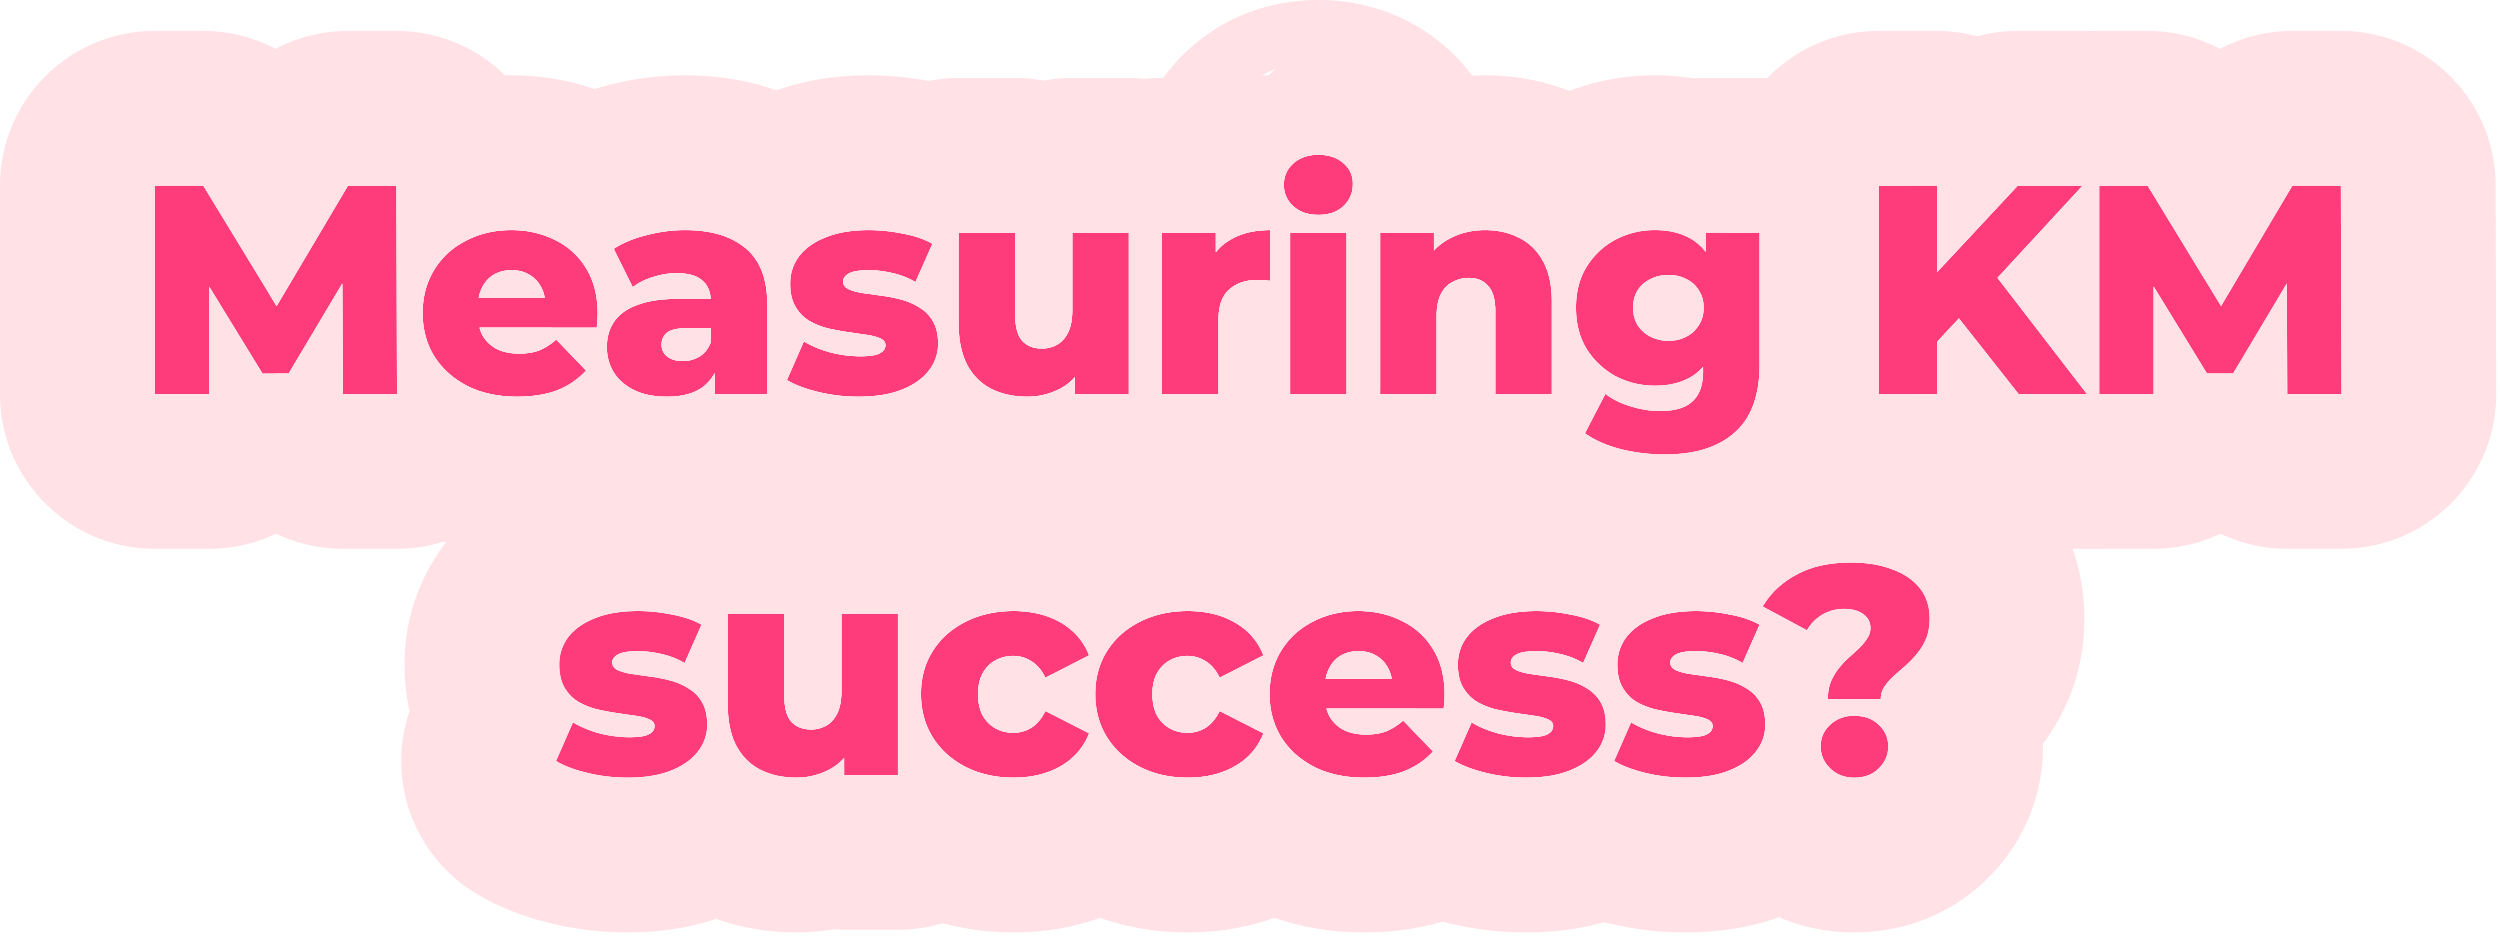 <svg xmlns="http://www.w3.org/2000/svg" width="210" height="79" fill="none"><path fill="#FFE1E6" d="M118.705 11.1a7 7 0 1 1-14 0 7 7 0 0 1 14 0ZM165.705 70.1a7 7 0 1 1-14 0 7 7 0 0 1 14 0Z"/><path fill="#FF3C7B" d="M153.538 58.725c0-.55.083-1.033.25-1.45.183-.433.408-.817.675-1.15.266-.333.549-.633.849-.9.317-.283.609-.55.876-.8.266-.267.483-.533.65-.8.183-.267.275-.558.275-.875 0-.5-.209-.892-.625-1.175-.4-.283-.925-.425-1.575-.425a3.59 3.59 0 0 0-1.825.475 3.664 3.664 0 0 0-1.3 1.325l-3.726-2c.651-1.117 1.592-2.008 2.825-2.675 1.234-.683 2.767-1.025 4.601-1.025 1.283 0 2.416.183 3.399.55 1 .35 1.784.875 2.351 1.575.566.7.85 1.558.85 2.575 0 .65-.1 1.217-.3 1.7-.2.483-.459.908-.776 1.275-.3.367-.624.708-.974 1.025-.35.3-.684.592-1 .875-.3.283-.55.575-.75.875-.2.3-.3.642-.3 1.025h-4.45Zm2.224 6.6c-.816 0-1.491-.258-2.024-.775-.534-.517-.8-1.133-.8-1.85 0-.733.266-1.342.8-1.825.533-.5 1.208-.75 2.024-.75.85 0 1.534.25 2.05.75.534.483.801 1.092.801 1.825 0 .717-.267 1.333-.801 1.85-.516.517-1.2.775-2.05.775ZM141.583 65.324c-1.15 0-2.275-.133-3.375-.4-1.083-.266-1.958-.6-2.625-1l1.425-3.25c.633.384 1.375.692 2.225.925.85.217 1.683.325 2.5.325.8 0 1.35-.083 1.65-.25.317-.166.475-.391.475-.675 0-.266-.15-.458-.45-.575-.283-.133-.667-.233-1.15-.3-.467-.066-.983-.141-1.55-.225a22.203 22.203 0 0 1-1.725-.325 6.257 6.257 0 0 1-1.575-.65c-.467-.3-.842-.7-1.125-1.2-.283-.5-.425-1.133-.425-1.9 0-.866.25-1.633.75-2.3.517-.683 1.267-1.216 2.25-1.6.983-.4 2.183-.6 3.6-.6.95 0 1.908.1 2.875.3.983.184 1.808.467 2.475.85l-1.425 3.225a6.618 6.618 0 0 0-2-.775 8.666 8.666 0 0 0-1.9-.225c-.8 0-1.367.092-1.7.275-.317.184-.475.409-.475.675 0 .267.142.475.425.625.283.134.658.242 1.125.325.483.067 1.008.142 1.575.225a12.22 12.22 0 0 1 1.7.325c.583.15 1.108.375 1.575.675.483.284.867.675 1.15 1.175.283.484.425 1.109.425 1.875 0 .834-.258 1.584-.775 2.25-.5.667-1.25 1.2-2.25 1.6-.983.4-2.208.6-3.675.6ZM128.187 65.324c-1.15 0-2.275-.133-3.375-.4-1.084-.266-1.959-.6-2.625-1l1.425-3.25c.633.384 1.375.692 2.225.925.85.217 1.683.325 2.5.325.8 0 1.35-.083 1.65-.25.316-.166.475-.391.475-.675 0-.266-.15-.458-.45-.575-.284-.133-.667-.233-1.15-.3-.467-.066-.984-.141-1.55-.225a22.203 22.203 0 0 1-1.725-.325 6.257 6.257 0 0 1-1.575-.65c-.467-.3-.842-.7-1.125-1.2-.284-.5-.425-1.133-.425-1.9 0-.866.25-1.633.75-2.3.516-.683 1.266-1.216 2.25-1.6.983-.4 2.183-.6 3.6-.6.95 0 1.908.1 2.875.3.983.184 1.808.467 2.475.85l-1.425 3.225a6.628 6.628 0 0 0-2-.775 8.666 8.666 0 0 0-1.9-.225c-.8 0-1.367.092-1.7.275-.317.184-.475.409-.475.675 0 .267.141.475.425.625.283.134.658.242 1.125.325.483.067 1.008.142 1.575.225.566.067 1.133.175 1.7.325.583.15 1.108.375 1.575.675.483.284.866.675 1.15 1.175.283.484.425 1.109.425 1.875 0 .834-.259 1.584-.775 2.25-.5.667-1.25 1.2-2.25 1.6-.984.4-2.209.6-3.675.6ZM114.596 65.324c-1.6 0-3-.3-4.2-.9-1.183-.616-2.108-1.45-2.775-2.5-.65-1.066-.975-2.275-.975-3.625s.317-2.55.95-3.6a6.613 6.613 0 0 1 2.675-2.475c1.134-.6 2.409-.9 3.825-.9 1.334 0 2.55.275 3.65.825a6.226 6.226 0 0 1 2.625 2.375c.65 1.05.975 2.325.975 3.825 0 .167-.008.359-.025.575-.016.217-.033.417-.05.6h-10.725v-2.5h8.2l-1.8.7c.017-.616-.1-1.15-.35-1.6-.233-.45-.566-.8-1-1.05-.416-.25-.908-.375-1.475-.375-.566 0-1.066.125-1.5.375-.416.25-.741.609-.975 1.075-.233.45-.35.984-.35 1.6v.725c0 .667.134 1.242.4 1.725.284.484.684.859 1.2 1.125.517.25 1.134.375 1.85.375.667 0 1.234-.091 1.7-.275.484-.2.959-.5 1.425-.9l2.5 2.6a6.44 6.44 0 0 1-2.4 1.65c-.95.367-2.075.55-3.375.55ZM99.779 65.324c-1.5 0-2.842-.3-4.025-.9-1.167-.6-2.083-1.425-2.75-2.475-.667-1.066-1-2.283-1-3.65 0-1.366.333-2.575 1-3.625.667-1.05 1.583-1.866 2.75-2.45 1.183-.6 2.525-.9 4.025-.9 1.533 0 2.858.325 3.975.975 1.117.65 1.908 1.567 2.375 2.75l-3.675 1.875c-.317-.633-.708-1.091-1.175-1.375-.467-.3-.975-.45-1.525-.45-.55 0-1.05.125-1.5.375-.45.25-.808.617-1.075 1.1-.25.467-.375 1.042-.375 1.725 0 .7.125 1.292.375 1.775.267.484.625.85 1.075 1.1.45.25.95.375 1.5.375s1.058-.141 1.525-.425c.467-.3.858-.766 1.175-1.4l3.675 1.875c-.467 1.184-1.258 2.1-2.375 2.75-1.117.65-2.442.975-3.975.975ZM85.137 65.324c-1.5 0-2.841-.3-4.025-.9-1.166-.6-2.083-1.425-2.75-2.475-.666-1.066-1-2.283-1-3.65 0-1.366.334-2.575 1-3.625.667-1.05 1.584-1.866 2.75-2.45 1.184-.6 2.525-.9 4.025-.9 1.534 0 2.859.325 3.975.975 1.117.65 1.909 1.567 2.375 2.75l-3.675 1.875c-.316-.633-.708-1.091-1.175-1.375-.466-.3-.975-.45-1.525-.45-.55 0-1.05.125-1.5.375-.45.25-.808.617-1.075 1.1-.25.467-.375 1.042-.375 1.725 0 .7.125 1.292.375 1.775.267.484.625.85 1.075 1.1.45.25.95.375 1.5.375s1.059-.141 1.525-.425c.467-.3.859-.766 1.175-1.4l3.675 1.875c-.466 1.184-1.258 2.1-2.375 2.75-1.116.65-2.441.975-3.975.975ZM66.878 65.324c-1.1 0-2.092-.217-2.975-.65-.867-.434-1.55-1.109-2.05-2.025-.483-.934-.725-2.108-.725-3.525v-7.575h4.75v6.8c0 1.05.192 1.8.575 2.25.4.45.958.675 1.675.675.467 0 .892-.108 1.275-.325.383-.217.692-.558.925-1.025.233-.483.35-1.1.35-1.85v-6.525h4.75v13.55h-4.525v-3.825l.875 1.075c-.467 1-1.142 1.75-2.025 2.25a5.892 5.892 0 0 1-2.875.725ZM52.706 65.324c-1.15 0-2.275-.133-3.375-.4-1.083-.266-1.958-.6-2.625-1l1.425-3.25c.633.384 1.375.692 2.225.925.85.217 1.683.325 2.5.325.8 0 1.35-.083 1.65-.25.317-.166.475-.391.475-.675 0-.266-.15-.458-.45-.575-.283-.133-.667-.233-1.15-.3-.467-.066-.983-.141-1.55-.225a22.256 22.256 0 0 1-1.725-.325 6.266 6.266 0 0 1-1.575-.65c-.467-.3-.842-.7-1.125-1.2-.283-.5-.425-1.133-.425-1.9 0-.866.25-1.633.75-2.3.517-.683 1.267-1.216 2.25-1.6.983-.4 2.183-.6 3.6-.6.95 0 1.908.1 2.875.3.983.184 1.808.467 2.475.85L57.506 55.7a6.62 6.62 0 0 0-2-.775 8.664 8.664 0 0 0-1.9-.225c-.8 0-1.367.092-1.7.275-.317.184-.475.409-.475.675 0 .267.142.475.425.625.283.134.658.242 1.125.325.483.067 1.008.142 1.575.225.567.067 1.133.175 1.7.325.583.15 1.108.375 1.575.675.483.284.867.675 1.15 1.175.283.484.425 1.109.425 1.875a3.58 3.58 0 0 1-.775 2.25c-.5.667-1.25 1.2-2.25 1.6-.983.4-2.208.6-3.675.6ZM176.332 33.1V15.6h4.075l7.25 11.9h-2.15l7.05-11.9h4.075l.05 17.5h-4.55l-.05-10.575h.775l-5.275 8.85h-2.2l-5.425-8.85h.95V33.1h-4.575ZM162.234 29.225l-.275-5.55 7.525-8.075h5.45l-7.5 8.125-2.75 2.875-2.45 2.625Zm-4.425 3.875V15.6h4.9v17.5h-4.9Zm11.75 0-5.7-7.225 3.225-3.45 8.225 10.675h-5.75ZM139.857 38.174c-1.3 0-2.542-.15-3.725-.45-1.167-.3-2.167-.741-3-1.325l1.725-3.325c.566.45 1.266.8 2.1 1.05.85.267 1.675.4 2.475.4 1.283 0 2.208-.283 2.775-.85.566-.55.85-1.358.85-2.425v-1.6l.25-3.8-.025-3.825V19.55h4.525v11.075c0 2.567-.692 4.467-2.075 5.7-1.384 1.234-3.342 1.85-5.875 1.85Zm-.825-5.775c-1.2 0-2.309-.266-3.325-.8a6.61 6.61 0 0 1-2.425-2.275c-.6-.983-.9-2.141-.9-3.475 0-1.333.3-2.483.9-3.45a6.347 6.347 0 0 1 2.425-2.275 7.047 7.047 0 0 1 3.325-.8c1.15 0 2.133.234 2.95.7.816.45 1.433 1.159 1.85 2.125.433.967.65 2.2.65 3.7s-.217 2.734-.65 3.7c-.417.967-1.034 1.684-1.85 2.15-.817.467-1.8.7-2.95.7Zm1.125-3.775c.566 0 1.066-.116 1.5-.35.45-.233.8-.558 1.05-.975.266-.416.4-.9.4-1.45 0-.55-.134-1.033-.4-1.45a2.42 2.42 0 0 0-1.05-.95c-.434-.233-.934-.35-1.5-.35-.567 0-1.075.117-1.525.35-.45.217-.808.534-1.075.95-.25.417-.375.9-.375 1.45 0 .55.125 1.034.375 1.45.267.417.625.742 1.075.975.45.234.958.35 1.525.35ZM124.753 19.324c1.05 0 2 .217 2.85.65.85.417 1.516 1.067 2 1.95.5.884.75 2.025.75 3.425v7.75h-4.75v-6.975c0-.966-.2-1.666-.6-2.1-.384-.45-.925-.675-1.625-.675-.5 0-.959.117-1.375.35-.417.217-.742.559-.975 1.025-.234.467-.35 1.075-.35 1.825v6.55h-4.75V19.55h4.525v3.85l-.875-1.125c.516-.983 1.225-1.716 2.125-2.2.9-.5 1.916-.75 3.05-.75ZM108.367 33.1V19.55h4.75V33.1h-4.75Zm2.375-15.05c-.867 0-1.567-.242-2.1-.725a2.329 2.329 0 0 1-.8-1.8c0-.717.266-1.317.8-1.8.533-.483 1.233-.725 2.1-.725.866 0 1.566.233 2.1.7.533.45.8 1.033.8 1.75 0 .75-.267 1.375-.8 1.875-.517.483-1.217.725-2.1.725ZM97.606 33.1V19.55h4.525v3.95l-.675-1.126c.4-1.016 1.05-1.775 1.95-2.275.9-.516 1.992-.775 3.275-.775V23.6a3.826 3.826 0 0 0-.575-.05 4.563 4.563 0 0 0-.5-.025c-.966 0-1.75.267-2.35.8-.6.517-.9 1.367-.9 2.55V33.1h-4.75ZM86.272 33.324c-1.1 0-2.092-.217-2.976-.65-.866-.434-1.55-1.108-2.05-2.025-.483-.934-.724-2.108-.724-3.525v-7.575h4.75v6.8c0 1.05.191 1.8.575 2.25.4.45.958.675 1.675.675.466 0 .891-.108 1.274-.325.384-.217.692-.559.925-1.025.234-.483.35-1.1.35-1.85v-6.525h4.75v13.55h-4.525v-3.825l.875 1.075c-.466 1-1.141 1.75-2.025 2.25a5.893 5.893 0 0 1-2.874.725ZM72.1 33.324c-1.15 0-2.275-.133-3.375-.4-1.084-.266-1.959-.6-2.625-1l1.425-3.25c.633.384 1.375.692 2.225.925.85.217 1.683.325 2.5.325.8 0 1.35-.083 1.65-.25.316-.166.475-.391.475-.675 0-.266-.15-.458-.45-.575-.284-.133-.667-.233-1.15-.3-.467-.066-.984-.141-1.55-.225a22.256 22.256 0 0 1-1.725-.325 6.266 6.266 0 0 1-1.575-.65c-.467-.3-.842-.7-1.125-1.2-.284-.5-.425-1.133-.425-1.9 0-.866.25-1.633.75-2.3.516-.683 1.266-1.216 2.25-1.6.983-.4 2.183-.6 3.6-.6.95 0 1.908.1 2.875.3.983.184 1.808.467 2.475.85L76.9 23.7a6.618 6.618 0 0 0-2-.775A8.664 8.664 0 0 0 73 22.7c-.8 0-1.367.092-1.7.275-.317.184-.475.409-.475.675 0 .267.141.475.425.625.283.134.658.242 1.125.325.483.067 1.008.142 1.575.225a12.22 12.22 0 0 1 1.7.325c.583.15 1.108.375 1.575.675.483.284.866.675 1.15 1.175.283.484.425 1.109.425 1.875a3.58 3.58 0 0 1-.775 2.25c-.5.667-1.25 1.2-2.25 1.6-.984.4-2.209.6-3.675.6ZM60.027 33.1v-2.526l-.325-.625V25.3c0-.75-.234-1.325-.7-1.725-.45-.416-1.175-.625-2.175-.625-.65 0-1.309.109-1.975.325-.667.2-1.234.483-1.7.85l-1.6-3.225c.766-.5 1.683-.883 2.75-1.15a12.706 12.706 0 0 1 3.225-.425c2.2 0 3.9.509 5.1 1.525 1.216 1 1.825 2.575 1.825 4.725V33.1h-4.425Zm-4 .224c-1.084 0-2-.183-2.75-.55-.75-.366-1.325-.866-1.725-1.5a4.023 4.023 0 0 1-.575-2.125c0-.833.208-1.55.625-2.15.433-.616 1.091-1.083 1.975-1.4.883-.333 2.025-.5 3.425-.5h3.2v2.475h-2.55c-.767 0-1.309.125-1.625.375-.3.25-.45.584-.45 1 0 .417.158.75.475 1 .316.25.75.375 1.3.375.516 0 .983-.125 1.4-.375.433-.266.75-.666.95-1.2l.65 1.75c-.25.934-.742 1.642-1.475 2.125-.717.467-1.667.7-2.85.7ZM43.453 33.324c-1.6 0-3-.3-4.2-.9-1.183-.616-2.108-1.45-2.775-2.5-.65-1.066-.975-2.275-.975-3.625s.317-2.55.95-3.6a6.61 6.61 0 0 1 2.675-2.475c1.133-.6 2.408-.9 3.825-.9 1.333 0 2.55.275 3.65.825a6.226 6.226 0 0 1 2.625 2.375c.65 1.05.975 2.325.975 3.825 0 .167-.008.359-.025.575-.017.217-.033.417-.05.6H39.403v-2.5h8.2l-1.8.7c.017-.616-.1-1.15-.35-1.6a2.53 2.53 0 0 0-1-1.05c-.417-.25-.908-.375-1.475-.375-.567 0-1.067.125-1.5.375-.417.25-.742.609-.975 1.075-.233.45-.35.984-.35 1.6v.725c0 .667.133 1.242.4 1.725.283.484.683.859 1.2 1.125.517.25 1.133.375 1.85.375.667 0 1.233-.091 1.7-.275.483-.2.958-.5 1.425-.9l2.5 2.6a6.44 6.44 0 0 1-2.4 1.65c-.95.367-2.075.55-3.375.55ZM13 33.1V15.6h4.075l7.25 11.9h-2.15l7.05-11.9H33.3l.05 17.5H28.8l-.05-10.575h.775l-5.275 8.85h-2.2l-5.425-8.85h.95V33.1H13Z"/><path fill="#FFE1E6" d="M155.958 34.254c2.292.041 4.755.392 7.223 1.276h.001l.172.062.075.027h-.001c2.613.954 5.278 2.55 7.468 5.048l.446.528.246.312c2.499 3.24 3.499 6.966 3.499 10.442 0 1.955-.298 4.28-1.287 6.671a17.756 17.756 0 0 1-2.191 3.857l.003.222c0 4.303-1.737 8.189-4.608 11.042l-.068.066-.079.08-.001-.001c-3.328 3.244-7.458 4.438-11.093 4.438-3.825 0-7.861-1.327-11.072-4.437-2.37-2.297-3.994-5.286-4.546-8.635.475.047.954.072 1.438.072 1.467 0 2.692-.2 3.676-.6.999-.4 1.75-.932 2.25-1.599a3.583 3.583 0 0 0 .774-2.25c0-.767-.141-1.392-.425-1.875a3.117 3.117 0 0 0-1.15-1.176 5.363 5.363 0 0 0-1.574-.675 12.248 12.248 0 0 0-1.7-.325c-.567-.083-1.092-.158-1.576-.224-.466-.084-.841-.192-1.125-.326-.283-.15-.424-.358-.424-.625 0-.266.158-.491.474-.674.333-.184.9-.276 1.7-.276.6 0 1.234.076 1.901.226a6.63 6.63 0 0 1 2 .774l1.425-3.224c-.667-.384-1.493-.667-2.476-.85-.967-.2-1.925-.3-2.875-.3-1.417 0-2.616.2-3.6.6-.983.383-1.733.916-2.25 1.6a3.692 3.692 0 0 0-.735 1.945 13 13 0 0 1 .954-11.06c1.647-2.83 3.878-5.057 6.425-6.708.967-.308 1.794-.767 2.479-1.378l.007-.008c3.304-1.56 6.709-2.066 9.749-2.066l.471.004Zm-2.421 37.47a13.01 13.01 0 0 1-3.529-.485c.759.537 1.581.968 2.437 1.281a9.702 9.702 0 0 0 3.318.605c.927 0 2.107-.145 3.395-.622a10.348 10.348 0 0 0 2.406-1.277 13.002 13.002 0 0 1-3.577.499h-4.45ZM138.06 59.254c.295.128.602.236.923.321.584.134 1.158.242 1.725.325.567.084 1.084.16 1.551.226.483.067.866.166 1.149.3.3.117.45.308.45.575 0 .283-.158.508-.474.675-.3.167-.851.25-1.651.25-.58 0-1.17-.057-1.767-.166.012-.201.027-.402.047-.602a13.025 13.025 0 0 1-1.953-1.904Zm19.601.075a5.81 5.81 0 0 0 .337-.272l-.666-.283.329.555Zm.326-.603c0-.384.1-.726.3-1.026.2-.3.45-.591.75-.875.317-.283.65-.575 1-.875.35-.316.676-.658.976-1.024.316-.367.574-.792.774-1.276.2-.483.3-1.05.3-1.7 0-1.016-.283-1.874-.85-2.574-.566-.7-1.35-1.225-2.349-1.575-.984-.367-2.117-.55-3.401-.55-1.833 0-3.366.341-4.599 1.024-1.234.667-2.176 1.559-2.826 2.675l3.725 2a3.671 3.671 0 0 1 1.3-1.324 3.591 3.591 0 0 1 1.825-.476c.65 0 1.175.142 1.575.425.417.284.625.676.625 1.176 0 .316-.092.608-.275.875a4.567 4.567 0 0 1-.65.8c-.266.25-.558.516-.875.8-.3.266-.583.567-.85.9a4.834 4.834 0 0 0-.675 1.15c-.146.364-.228.78-.246 1.247l-.004.203h-1.256a7.61 7.61 0 0 0 2.214 1.306c.23.078.426.13.583.161-.517.104-.965.33-1.341.683l-.187.187c-.409.45-.612.996-.613 1.637l.013.265c.058.605.321 1.134.787 1.586.534.516 1.209.774 2.026.774.849 0 1.533-.258 2.049-.774.467-.452.729-.981.788-1.586l.012-.265c0-.648-.208-1.197-.625-1.65l-.175-.174c-.463-.448-1.06-.694-1.791-.74.288-.082.667-.22 1.103-.456.132-.074.281-.166.439-.279l-.388-.675h.237l.661.263c.039-.035.082-.068.121-.105.055-.052.109-.105.161-.158h-.368Z"/><path fill="#FFE1E6" d="M142.458 38.324c1.782 0 3.538.181 5.257.52h.001l.107.022.144.029h-.001c1.954.386 4.16 1.067 6.322 2.31a12.967 12.967 0 0 1 5.869 7.21 5.912 5.912 0 0 0-1.269-.615c-.984-.367-2.117-.55-3.401-.55-1.833 0-3.366.341-4.599 1.024-1.233.667-2.176 1.559-2.826 2.675l3.725 2a3.671 3.671 0 0 1 1.3-1.324 3.591 3.591 0 0 1 1.825-.476c.65 0 1.175.142 1.575.425.417.284.625.676.625 1.176 0 .316-.092.608-.275.875a4.605 4.605 0 0 1-.649.8c-.267.25-.559.516-.876.8-.3.266-.583.567-.85.9a4.834 4.834 0 0 0-.675 1.15c-.167.416-.25.9-.25 1.45h4.45c0-.384.1-.726.3-1.026.2-.3.45-.591.75-.875.317-.283.65-.575 1-.875.147-.133.288-.271.426-.413.641 1.981.82 3.845.82 5.339a16.57 16.57 0 0 1-3.377 10.048l.002.002-.052.066c-.024.032-.047.065-.072.097l-.003-.002c-2.253 2.93-5.111 4.663-7.626 5.68h.001c-.01.005-.021.008-.031.012l-.039.017-.001-.001c-2.987 1.2-5.974 1.53-8.502 1.53-2.165 0-4.319-.252-6.437-.765l-.045-.011c-1.846-.454-4.058-1.187-6.206-2.476a12.996 12.996 0 0 1-6.309-10.93c.605.304 1.346.566 2.226.783 1.099.266 2.225.4 3.375.4 1.466 0 2.691-.2 3.674-.6 1-.4 1.75-.933 2.25-1.6a3.579 3.579 0 0 0 .776-2.25c0-.767-.143-1.392-.426-1.875a3.115 3.115 0 0 0-1.149-1.176 5.36 5.36 0 0 0-1.576-.675 12.192 12.192 0 0 0-1.7-.325c-.566-.083-1.092-.158-1.575-.224-.467-.084-.842-.192-1.125-.326-.283-.15-.425-.358-.425-.625 0-.266.159-.491.476-.674.333-.184.899-.276 1.699-.276.6 0 1.234.076 1.9.226a6.607 6.607 0 0 1 2 .774l1.425-3.224c-.666-.384-1.491-.667-2.474-.85-.967-.2-1.926-.3-2.875-.3-1.417 0-2.618.2-3.601.6-.983.383-1.733.916-2.25 1.6-.09.12-.17.245-.244.372a16.67 16.67 0 0 1 3.241-8.172l.03-.04c2.221-2.938 5.066-4.737 7.722-5.801v-.001l.083-.033.094-.038v.002c2.905-1.15 5.806-1.49 8.321-1.49Zm13.305 21.801c-.817 0-1.492.25-2.026.75-.533.483-.799 1.091-.799 1.824 0 .717.266 1.334.799 1.85.534.517 1.209.775 2.026.775.849 0 1.533-.258 2.049-.774.534-.517.8-1.134.8-1.85 0-.734-.266-1.342-.8-1.825-.516-.5-1.2-.75-2.049-.75Zm-32.791-2.26c.272.435.618.789 1.04 1.06.483.283 1.008.5 1.574.65.583.133 1.159.241 1.726.324.566.084 1.083.16 1.549.226.484.067.867.166 1.151.3.3.117.449.308.449.575 0 .283-.158.508-.475.675-.3.166-.85.25-1.65.25a10.1 10.1 0 0 1-2.5-.325c-.85-.234-1.591-.542-2.225-.925l-.989 2.256c.082-1.075.299-2.151.659-3.205a17.29 17.29 0 0 1-.309-1.86Zm20.715 3.58a.998.998 0 0 1-.219.18l.011-.059.208-.122Zm-.184-.978c.237.118.355.296.355.533l-.007.103a.655.655 0 0 1-.164.341l-.208.122-.011.059c-.027.017-.055.034-.084.05l-.125.058c-.317.128-.826.192-1.526.192a10.1 10.1 0 0 1-2.5-.325c-.849-.234-1.591-.542-2.224-.925l-1.426 3.25c.667.4 1.542.733 2.625 1 1.1.266 2.225.4 3.375.4 1.467 0 2.692-.2 3.676-.6 1-.4 1.75-.933 2.25-1.6a3.583 3.583 0 0 0 .774-2.25c0-.67-.108-1.234-.325-1.688l-.1-.187a3.117 3.117 0 0 0-1.15-1.176 5.272 5.272 0 0 0-1.358-.615l-.216-.06.012-.044h-.001l-.011.044a12.248 12.248 0 0 0-1.7-.325c-.567-.083-1.092-.158-1.576-.224-.466-.084-.841-.192-1.125-.326-.283-.15-.424-.358-.424-.625 0-.266.158-.491.474-.674.334-.184.9-.276 1.7-.276.6 0 1.234.076 1.901.226a6.63 6.63 0 0 1 2 .774l1.425-3.224c-.667-.384-1.493-.667-2.476-.85-.967-.2-1.925-.3-2.875-.3-1.417 0-2.616.2-3.6.6-.983.383-1.733.916-2.25 1.6-.5.666-.75 1.433-.75 2.3 0 .766.142 1.4.425 1.9.284.5.659.9 1.125 1.2l.37.2c.378.188.78.337 1.205.45.584.133 1.158.241 1.725.324.567.084 1.084.16 1.551.226.483.067.866.166 1.149.3l.095.042Z"/><path fill="#FFE1E6" d="M129.061 38.324c1.782 0 3.538.181 5.257.52l.109.022.143.029h-.001c1.954.386 4.161 1.067 6.322 2.31a12.995 12.995 0 0 1 6.517 11.063c-.588-.28-1.28-.495-2.075-.643-.967-.2-1.925-.3-2.875-.3-1.417 0-2.617.2-3.6.6-.983.383-1.733.916-2.25 1.6-.5.666-.75 1.433-.75 2.3 0 .766.142 1.4.425 1.9.283.5.658.9 1.125 1.2.483.283 1.009.5 1.575.65.583.133 1.158.241 1.725.324.567.084 1.084.16 1.551.226.483.067.866.166 1.149.3.3.117.45.308.45.575 0 .283-.158.508-.474.675-.3.167-.851.25-1.651.25a10.1 10.1 0 0 1-2.5-.325c-.85-.234-1.591-.542-2.224-.925l-1.426 3.25c.666.4 1.542.733 2.625 1 1.1.266 2.225.4 3.375.4 1.467 0 2.692-.2 3.676-.6.999-.4 1.75-.933 2.25-1.6.102-.132.191-.269.273-.407a16.563 16.563 0 0 1-3.273 8.205l.003.002-.065.082-.06.08-.002-.001c-2.253 2.93-5.111 4.663-7.626 5.68h.001l-.032.012-.039.017-.001-.001c-2.986 1.201-5.973 1.53-8.502 1.53-2.165 0-4.318-.252-6.437-.765l-.045-.011c-1.845-.454-4.058-1.187-6.206-2.476a13.003 13.003 0 0 1-6.309-11.42c.367.287.77.545 1.207.773 1.2.6 2.601.9 4.201.9 1.299 0 2.425-.184 3.375-.55a6.446 6.446 0 0 0 2.399-1.65l-2.5-2.6c-.467.4-.942.7-1.425.9-.467.183-1.033.274-1.7.274-.717 0-1.333-.125-1.85-.375a2.9 2.9 0 0 1-1.2-1.125 2.988 2.988 0 0 1-.268-.675h9.843c.017-.183.033-.383.05-.6.017-.216.026-.408.026-.574 0-1.5-.326-2.776-.976-3.826a6.226 6.226 0 0 0-2.625-2.375c-1.1-.55-2.316-.825-3.649-.825-1.417 0-2.692.3-3.826.9a7.387 7.387 0 0 0-.486.275 16.646 16.646 0 0 1 3.026-6.774l.031-.04c2.221-2.938 5.066-4.737 7.721-5.801v-.001l.066-.027.11-.044v.002c2.906-1.15 5.807-1.49 8.322-1.49Zm18.312 15.135a12.995 12.995 0 0 1-.318 2.039c.385 1.18.605 2.32.72 3.365a3.1 3.1 0 0 0-1.067-1.039 5.363 5.363 0 0 0-1.574-.675 12.234 12.234 0 0 0-1.701-.325c-.566-.083-1.091-.158-1.575-.224-.466-.084-.841-.192-1.125-.326-.283-.15-.425-.358-.425-.625 0-.266.158-.491.475-.674.333-.184.9-.276 1.7-.276.6 0 1.234.076 1.901.226a6.63 6.63 0 0 1 2 .774l.989-2.24Zm-33.252 1.24c.567 0 1.059.125 1.476.375.433.25.766.601 1 1.051.149.27.25.57.304.9h-5.543c.057-.32.152-.613.288-.876a2.55 2.55 0 0 1 .975-1.075c.433-.25.933-.375 1.5-.375Zm10.261 4.426c.378.187.779.337 1.204.45.583.133 1.159.241 1.725.324a434 434 0 0 0 1.55.226c.483.067.867.166 1.151.3l.094.042c.237.118.355.296.355.533l-.007.103c-.035.236-.191.426-.468.572l-.124.058c-.317.128-.826.192-1.526.192a10.1 10.1 0 0 1-2.5-.325c-.85-.234-1.592-.542-2.225-.925l-1.425 3.25c.667.4 1.542.733 2.625 1 1.1.266 2.225.4 3.375.4 1.467 0 2.692-.2 3.675-.6 1-.4 1.75-.933 2.25-1.6a3.585 3.585 0 0 0 .776-2.25c0-.67-.11-1.234-.327-1.688l-.099-.187a3.126 3.126 0 0 0-.973-1.065l-.177-.11a5.355 5.355 0 0 0-1.575-.676l.01-.04.001-.002-.011.042a12.192 12.192 0 0 0-1.7-.325c-.567-.083-1.092-.158-1.575-.224-.467-.084-.842-.192-1.125-.326-.283-.15-.425-.358-.425-.625 0-.266.159-.491.476-.674.333-.184.899-.276 1.699-.276.6 0 1.234.076 1.9.226a6.607 6.607 0 0 1 2 .774l1.425-3.224c-.667-.384-1.491-.667-2.475-.85-.966-.2-1.925-.3-2.875-.3-1.416 0-2.617.2-3.6.6-.983.383-1.734.916-2.25 1.6-.5.666-.75 1.433-.75 2.3 0 .766.142 1.4.426 1.9.283.5.658.9 1.125 1.2l.37.2Z"/><path fill="#FFE1E6" d="M114.693 38.332c2.936.078 5.904.738 8.724 2.121h.001c.023.01.046.023.069.034l.074.035-.001.001a19.226 19.226 0 0 1 9.84 11.49 9.41 9.41 0 0 0-1.463-.388c-.967-.2-1.926-.3-2.875-.3-1.417 0-2.618.2-3.601.6-.983.383-1.733.916-2.25 1.6-.5.666-.75 1.433-.75 2.3 0 .766.142 1.4.426 1.9.283.5.658.9 1.125 1.2.483.283 1.008.5 1.574.65.583.133 1.159.241 1.726.324.566.084 1.083.16 1.549.226.484.067.867.166 1.151.3.3.117.449.308.449.575 0 .283-.158.508-.475.675-.3.166-.85.25-1.65.25a10.1 10.1 0 0 1-2.5-.325c-.85-.234-1.591-.542-2.225-.925l-1.424 3.25c.666.4 1.541.733 2.625 1 1.099.266 2.225.4 3.375.4 1.466 0 2.691-.2 3.674-.6.698-.28 1.272-.626 1.727-1.035a13.16 13.16 0 0 1-.287.761 12.95 12.95 0 0 1-3.3 7.407 19.434 19.434 0 0 1-7.349 5.044c-2.793 1.078-5.578 1.422-8.055 1.422-3.233 0-6.693-.612-10.014-2.272-.065-.033-.13-.065-.194-.099-3.059-1.594-5.76-3.94-7.742-7.06a19.487 19.487 0 0 1-2.348-5.443c.432.372.916.698 1.455.975 1.183.6 2.525.9 4.025.9 1.533 0 2.858-.326 3.975-.975 1.117-.65 1.908-1.567 2.375-2.75l-3.675-1.875c-.317.633-.708 1.1-1.175 1.4a2.884 2.884 0 0 1-1.525.425c-.55 0-1.05-.125-1.5-.375a2.735 2.735 0 0 1-1.074-1.1c-.25-.484-.375-1.075-.375-1.775 0-.683.125-1.26.375-1.726.266-.483.624-.85 1.074-1.1.45-.25.95-.374 1.5-.374s1.059.15 1.525.45c.467.283.858.742 1.175 1.375l3.675-1.875c-.467-1.183-1.258-2.1-2.375-2.75-1.117-.65-2.441-.976-3.975-.976-1.5 0-2.842.3-4.025.9a7.164 7.164 0 0 0-1.47.97 19.388 19.388 0 0 1 2.18-5.209l.031-.05a19.605 19.605 0 0 1 7.693-7.199l.082-.043.052-.027v.001c3.159-1.643 6.51-2.343 9.775-2.343l.596.008Zm-.596 12.992c-1.417 0-2.692.3-3.826.9a6.61 6.61 0 0 0-2.674 2.475c-.634 1.05-.951 2.25-.951 3.6.001 1.35.325 2.56.975 3.626.667 1.05 1.592 1.883 2.775 2.5 1.2.6 2.601.9 4.201.9 1.3 0 2.425-.184 3.375-.55a6.446 6.446 0 0 0 2.399-1.65l-2.5-2.6c-.467.4-.941.7-1.425.9-.466.183-1.033.274-1.7.274-.716 0-1.333-.125-1.85-.375a2.906 2.906 0 0 1-1.2-1.125 3.035 3.035 0 0 1-.268-.675h9.843c.017-.183.034-.383.05-.6.017-.216.026-.408.026-.574 0-1.5-.326-2.776-.976-3.826a6.226 6.226 0 0 0-2.625-2.375c-1.1-.55-2.316-.825-3.649-.825Zm20.244 7.479a3.105 3.105 0 0 0-1.029-.979 5.36 5.36 0 0 0-1.576-.675 12.192 12.192 0 0 0-1.7-.325c-.566-.083-1.092-.158-1.575-.224-.467-.084-.842-.192-1.125-.326-.283-.15-.425-.358-.425-.625 0-.266.159-.491.476-.674.333-.184.899-.276 1.699-.276.6 0 1.234.076 1.9.226a6.607 6.607 0 0 1 2 .774l.871-1.972a21.639 21.639 0 0 1 .484 5.076Zm-20.22-4.104c.567 0 1.059.125 1.476.375.433.25.766.601 1 1.051.149.27.25.57.304.9h-5.543c.057-.32.152-.613.288-.876.234-.466.559-.825.975-1.075.433-.25.934-.375 1.5-.375Z"/><path fill="#FFE1E6" d="M99.78 38.324c3.186 0 6.612.646 9.866 2.38l.648.36.335.2a18.381 18.381 0 0 1 7.594 9.016l-2.874 1.133a8.973 8.973 0 0 0-1.252-.089c-1.417 0-2.692.3-3.826.9a6.61 6.61 0 0 0-2.674 2.475c-.634 1.05-.951 2.25-.951 3.6.001 1.35.325 2.56.975 3.626.667 1.05 1.592 1.883 2.775 2.5 1.2.6 2.601.9 4.201.9 1.3 0 2.425-.184 3.375-.55.302-.123.587-.264.859-.42-.147.677-.347 1.35-.608 2.014-1.557 3.948-4.33 7.121-7.929 9.216-3.445 2.005-7.115 2.74-10.515 2.74-3.273 0-6.673-.667-9.904-2.306-.022-.01-.044-.022-.066-.034-3.105-1.596-5.806-3.958-7.78-7.067l-.048-.078a19.376 19.376 0 0 1-2.32-5.389c.43.372.914.697 1.451.974 1.184.6 2.526.9 4.026.9 1.533 0 2.858-.326 3.974-.975 1.117-.65 1.909-1.567 2.375-2.75l-3.674-1.875c-.317.633-.709 1.1-1.175 1.4a2.886 2.886 0 0 1-1.526.425c-.55 0-1.05-.125-1.5-.375a2.736 2.736 0 0 1-1.075-1.1c-.25-.484-.375-1.076-.375-1.775 0-.683.125-1.26.375-1.726.267-.483.625-.85 1.075-1.1.45-.25.95-.374 1.5-.374s1.059.15 1.526.45c.466.283.858.742 1.174 1.375l3.675-1.875c-.466-1.183-1.258-2.1-2.375-2.75-1.116-.65-2.441-.976-3.974-.976-1.5 0-2.842.3-4.026.9a7.17 7.17 0 0 0-1.46.962 19.202 19.202 0 0 1 2.377-5.48c1.981-3.12 4.703-5.49 7.846-7.076l.024-.013.041-.02c3.212-1.614 6.587-2.273 9.84-2.273Zm.723 20.03 2.081 1.116-.035.067-2.096-1.156-.342.177-.191.328.211.347 2.129.84c-.279.459-.605.81-.981 1.052a2.884 2.884 0 0 1-1.525.425l-.203-.006a3.015 3.015 0 0 1-1.125-.281l-.172-.088a2.69 2.69 0 0 1-.97-.925l-.104-.176c-.25-.483-.375-1.074-.375-1.774 0-.683.125-1.26.375-1.726.266-.483.624-.85 1.074-1.1.45-.25.95-.374 1.5-.374l.205.006a2.76 2.76 0 0 1 1.32.444c.376.228.701.57.98 1.025l-1.29.51-.675 1.158.103.055 3.874-2.137-.169.332-3.599 1.861Zm18.457 1.17c.123.758.18 1.53.166 2.306l-1.255-1.306c-.467.4-.941.7-1.425.9-.466.184-1.033.275-1.7.275-.716 0-1.333-.125-1.85-.375a2.906 2.906 0 0 1-1.2-1.125 3.035 3.035 0 0 1-.268-.675h7.532Zm-19.165-.423.245.097-.06-.096-.136-.085-.05.084Zm.049-.084.136.085-.098-.15-.038.065Zm-.095-.272-.371.192.417.164.087-.15-.133-.206Zm.362-.187-.297.153.106.175.191-.328Zm-1.686.002.252.1.147-.29-.047-.03-.352.22Zm.678-.74-1.278.504.548.216.537-.342.193-.378Zm-.236.464-.09.056.047.03.043-.086Zm.418-.26-.352.22-.222.43.587.231.409-.226-.422-.656Zm1.066.3-.567-.313.019-.032.491.264.675-1.158-.492.193-.4.25.069-.114.023-.015-.107.042-.028.044.112-.07-.069.112-.516.324.242.129-.019.03-.255-.14-.164.103.407.67.579-.319Zm-1.199-.508-.174.34.279-.178-.105-.162Zm.088-.05.098.162.137-.087-.176-.098-.059.024Zm.822-.325-.727.287.17.092.529-.335.028-.044Zm14.059-2.742c.567 0 1.059.125 1.476.375.433.25.766.601 1 1.051.149.27.25.57.304.9h-5.543c.057-.32.152-.613.288-.876.234-.466.559-.825.975-1.075.433-.25.934-.375 1.5-.375Zm-9.75 1.267-1.917.959 1.931-.986-.014.027Zm13.852-5.686c.34.864.579 1.745.727 2.628a6.34 6.34 0 0 0-1.204-.759 7.731 7.731 0 0 0-2.397-.736l2.874-1.133Zm-13.231 7.685a6.144 6.144 0 0 0-.386-1.733l-.504.261.169-.332.252-.139-.046-.11-.106.054.014-.028 1.744-.888c-.467-1.183-1.258-2.1-2.375-2.75-1.117-.65-2.441-.976-3.975-.976-1.5 0-2.842.3-4.025.9-1.167.584-2.084 1.4-2.75 2.45-.667 1.05-1 2.26-1 3.626s.334 2.583 1 3.65c.666 1.05 1.583 1.875 2.75 2.475 1.183.6 2.525.9 4.025.9 1.533 0 2.858-.326 3.975-.975 1.117-.65 1.908-1.567 2.375-2.75l-3.675-1.875 2.011 1.005.046-.11-1.962-1.083.035-.067 1.967 1.053a6.321 6.321 0 0 0 .441-1.887l.012-.336-.012-.335Z"/><path fill="#FFE1E6" d="M85.778 38.333c3.003.082 6.189.753 9.226 2.37l.648.361.335.2a18.376 18.376 0 0 1 7.594 9.016l-2.781 1.096a9.908 9.908 0 0 0-1.02-.052c-1.5 0-2.843.3-4.026.9-1.167.584-2.084 1.4-2.75 2.45-.667 1.05-1 2.26-1 3.626s.334 2.583 1 3.65c.666 1.05 1.583 1.875 2.75 2.475 1.183.6 2.525.9 4.025.9 1.533 0 2.858-.326 3.975-.975.178-.104.346-.215.508-.332a13.12 13.12 0 0 1-.681 2.351c-1.557 3.948-4.33 7.121-7.929 9.216-3.444 2.005-7.115 2.74-10.514 2.74-3.274 0-6.674-.667-9.905-2.306-.022-.01-.044-.022-.066-.034-3.104-1.596-5.805-3.958-7.78-7.067l-.048-.078a19.371 19.371 0 0 1-1.772-3.63c.419.075.855.114 1.31.114a5.893 5.893 0 0 0 2.876-.724 4.628 4.628 0 0 0 1.15-.918V65.1h4.525V51.55h-4.75v6.524c0 .75-.117 1.367-.35 1.85-.233.467-.542.809-.925 1.025a2.547 2.547 0 0 1-1.275.325c-.717 0-1.275-.224-1.675-.674-.383-.45-.575-1.2-.575-2.25v-6.8h-.367a19.191 19.191 0 0 1 1.877-3.844l.382-.58c1.943-2.835 4.518-5.01 7.463-6.496l.025-.013.04-.02c3.212-1.614 6.588-2.273 9.84-2.273l.64.009ZM99.754 55.1c.55 0 1.059.15 1.525.45.467.283.858.742 1.175 1.375l2.004-1.024a12.903 12.903 0 0 1-.394 2.423c.207.79.34 1.602.394 2.423l-2.004-1.022c-.317.633-.708 1.1-1.175 1.4a2.884 2.884 0 0 1-1.525.425c-.55 0-1.05-.125-1.5-.375a2.735 2.735 0 0 1-1.074-1.1c-.25-.484-.375-1.075-.375-1.775 0-.683.125-1.26.375-1.726.266-.483.624-.85 1.074-1.1.45-.25.95-.374 1.5-.374ZM85.24 58.95l-.088.15.246.097-.158-.247Zm-.133-.207-.372.193.417.164.088-.15-.133-.207Zm-.946-.42-.378.236.251.1.149-.293-.022-.043Zm5.804-2.092-4.105 2.123 2.081 1.115-.034.067-2.096-1.157-.64.33.318.523 2.128.84c-.279.459-.603.81-.98 1.052a2.886 2.886 0 0 1-1.525.425l-.204-.006a3.013 3.013 0 0 1-1.125-.281l-.17-.088a2.736 2.736 0 0 1-1.076-1.1c-.25-.484-.375-1.076-.375-1.775 0-.683.125-1.26.375-1.726.267-.483.625-.85 1.075-1.1.45-.25.95-.374 1.5-.374l.204.006c.473.033.913.181 1.322.444l-1.128 1.856-.09.035-.027.043.113-.07-.07.113-.516.324.415.222-.02.034-.427-.236-.164.102.407.67.578-.319-.394-.217.02-.034.42.225 4.127-2.276a6.07 6.07 0 0 0-.047-.11l-.105.054.013-.028 1.744-.888c-.466-1.183-1.258-2.1-2.375-2.75-1.116-.65-2.441-.976-3.974-.976-1.5 0-2.842.3-4.026.9-1.166.584-2.083 1.4-2.75 2.45-.666 1.05-1 2.26-1 3.626s.334 2.583 1 3.65c.667 1.05 1.584 1.875 2.75 2.475 1.184.6 2.526.9 4.026.9 1.533 0 2.858-.326 3.974-.975 1.117-.65 1.909-1.567 2.375-2.75l-3.674-1.875 2.01 1.005.046-.11-1.962-1.083.034-.067 1.967 1.053a6.325 6.325 0 0 0 .443-1.887l.011-.336-.011-.335a6.185 6.185 0 0 0-.386-1.733Zm-5.76 1.689-1.022.403.547.216.539-.342.1-.196-.164-.081Zm.02.364-.064.04.022.042.042-.082Zm.419-.262-.354.221-.22.43.585.231.41-.226-.421-.656Zm-.309.133.15-.096-.08-.04-.07.136Zm2.303-2.606c.375.228.7.57.98 1.025l-1.782.703-.4.25.07-.115.02-.013-.016.006 1.128-1.856Zm-2.233 2.47.08.04.13-.082-.104-.162-.106.204Zm-.2-.1.163.082.092-.182-.255.1Zm.393-.154.098.16.137-.085-.177-.098-.058.023Zm.823-.325-.729.287.172.092.529-.336.028-.043Zm4.308-1.475-1.916.959 1.93-.986-.013.027Zm13.852-5.686c.305.774.53 1.56.681 2.35a6.117 6.117 0 0 0-.508-.33c-.861-.501-1.846-.81-2.954-.924l2.781-1.096Z"/><path fill="#FFE1E6" d="M48.531 58.926c.483.283 1.009.5 1.575.65.584.133 1.158.241 1.725.324.567.084 1.083.16 1.55.226.483.067.867.166 1.15.3.3.116.45.308.45.575 0 .283-.159.508-.475.675-.3.166-.85.25-1.65.25-.816 0-1.65-.109-2.5-.325-.828-.228-1.554-.528-2.177-.898a24.35 24.35 0 0 1-.051-1.577v-.507c.126.111.26.215.403.307ZM85.112 55.1c.55 0 1.059.15 1.526.45.466.283.858.742 1.174 1.375l.616-.315v3.428l-.615-.313c-.317.633-.709 1.1-1.175 1.4a2.886 2.886 0 0 1-1.526.425c-.55 0-1.05-.125-1.5-.375a2.737 2.737 0 0 1-1.075-1.1c-.25-.484-.375-1.075-.375-1.775 0-.684.125-1.26.375-1.726.267-.483.625-.85 1.075-1.1.45-.25.95-.374 1.5-.374Zm-19.234-3.55h-4.75v7.575c0 1.416.241 2.591.724 3.524.5.917 1.185 1.592 2.051 2.026.884.433 1.875.65 2.975.65a5.893 5.893 0 0 0 2.875-.725 4.628 4.628 0 0 0 1.15-.918V65.1h4.525V51.55h-4.75v6.524c0 .75-.117 1.367-.35 1.85-.233.467-.542.809-.925 1.025a2.548 2.548 0 0 1-1.275.325c-.717 0-1.275-.224-1.675-.674-.383-.45-.575-1.2-.575-2.25v-6.8Zm22.55.403c-.963-.419-2.06-.629-3.29-.629-1.5 0-2.842.3-4.026.9-1.166.584-2.083 1.4-2.75 2.45-.666 1.05-1 2.26-1 3.626s.334 2.583 1 3.65c.667 1.05 1.584 1.875 2.75 2.475 1.184.6 2.526.9 4.026.9 1.23 0 2.327-.211 3.29-.63v.405c0 7.18-5.82 13-13 13h-4.525c-.302 0-.601-.012-.898-.033-1.032.17-2.077.257-3.127.257-2.848 0-5.834-.572-8.7-1.978l-.09-.044c-3.426-1.714-5.98-4.37-7.648-7.427a18.768 18.768 0 0 1-1.604-4.083c.16.045.325.09.495.133 1.1.266 2.225.4 3.375.4 1.467 0 2.692-.2 3.675-.6 1-.4 1.75-.934 2.25-1.6a3.581 3.581 0 0 0 .775-2.25c0-.766-.141-1.392-.425-1.875a3.118 3.118 0 0 0-1.15-1.176 5.36 5.36 0 0 0-1.575-.675 12.225 12.225 0 0 0-1.7-.325c-.567-.083-1.091-.158-1.575-.224-.466-.084-.841-.192-1.125-.326-.283-.15-.425-.358-.425-.625 0-.266.159-.491.475-.674.334-.184.9-.276 1.7-.276.6 0 1.233.076 1.9.226a6.615 6.615 0 0 1 2 .774l1.425-3.224c-.667-.384-1.492-.667-2.475-.85-.967-.2-1.925-.3-2.875-.3-1.416 0-2.616.2-3.6.6-.755.294-1.373.678-1.853 1.15v-1.525c0-7.18 5.82-13 13-13h4.75c.82 0 1.622.076 2.4.221.777-.145 1.58-.221 2.4-.221h4.75c7.18 0 13 5.82 13 13v.403Z"/><path fill="#FFE1E6" d="M53.58 38.324c1.782 0 3.538.181 5.258.52l.108.022.144.029h-.001c1.953.386 4.16 1.067 6.322 2.31a12.993 12.993 0 0 1 6.485 10.345h-1.218v6.524c0 .75-.117 1.367-.35 1.85-.233.467-.542.809-.925 1.025a2.547 2.547 0 0 1-1.275.325c-.717 0-1.275-.224-1.675-.674-.383-.45-.575-1.2-.575-2.25v-6.8h-4.75v7.575c0 1.416.241 2.591.724 3.524.5.917 1.184 1.593 2.051 2.026.883.433 1.875.65 2.975.65a5.893 5.893 0 0 0 2.875-.725 4.628 4.628 0 0 0 1.15-.918V65.1h.96a16.62 16.62 0 0 1-2.835 5.823l.003.002c-.02.028-.043.054-.064.082l-.06.08-.003-.001c-2.253 2.93-5.11 4.663-7.626 5.68h.001c-.01.005-.02.008-.031.012l-.04.017v-.001c-2.987 1.201-5.974 1.53-8.502 1.53-2.165 0-4.319-.252-6.438-.765l-.045-.011c-1.845-.454-4.057-1.187-6.206-2.476a13 13 0 0 1-5.614-15.345 17.74 17.74 0 0 1-.417-3.465l-.005-.438.013-.666a16.701 16.701 0 0 1 3.337-9.433l.03-.04c2.221-2.938 5.066-4.737 7.722-5.801v-.001l.065-.027.11-.044v.002c2.906-1.15 5.808-1.49 8.323-1.49Zm1.23 23.12a.973.973 0 0 1-.22.18l.011-.058.208-.122ZM48.9 59.125c.378.187.78.337 1.205.45.584.133 1.158.241 1.725.324.566.084 1.083.16 1.55.226.483.067.867.166 1.15.3l.095.042c.236.118.355.296.355.533l-.008.103a.648.648 0 0 1-.164.341l-.208.122-.01.058c-.028.017-.055.035-.085.05l-.124.06c-.317.127-.826.19-1.526.19a10.1 10.1 0 0 1-2.5-.324c-.85-.234-1.592-.542-2.225-.925l-1.425 3.25c.666.4 1.542.733 2.625 1 1.1.266 2.225.4 3.375.4 1.466 0 2.691-.2 3.675-.6 1-.4 1.75-.933 2.25-1.6a3.581 3.581 0 0 0 .775-2.25c0-.67-.108-1.234-.325-1.688l-.1-.187a3.127 3.127 0 0 0-.973-1.065l-.177-.11a5.36 5.36 0 0 0-1.575-.676l.01-.04v-.002l-.01.042a12.223 12.223 0 0 0-1.7-.325c-.567-.083-1.092-.158-1.575-.224-.466-.084-.841-.192-1.125-.326-.283-.15-.425-.358-.425-.625 0-.266.159-.491.475-.674.333-.184.9-.276 1.7-.276.6 0 1.233.076 1.9.226a6.616 6.616 0 0 1 2 .774l1.425-3.224c-.667-.384-1.492-.667-2.475-.85-.967-.2-1.925-.3-2.875-.3-1.417 0-2.617.2-3.6.6-.983.383-1.733.916-2.25 1.6-.5.666-.75 1.433-.75 2.3 0 .766.142 1.4.425 1.9.283.5.658.9 1.125 1.2l.37.2ZM180.407 2.6l.425.006c2.001.066 3.928.59 5.649 1.5a12.995 12.995 0 0 1 6.077-1.506h4.075l.335.004c7.01.177 12.645 5.905 12.665 12.959l.05 17.5a13 13 0 0 1-13 13.037h-4.55c-2.01 0-3.914-.457-5.613-1.272a12.95 12.95 0 0 1-5.613 1.272h-4.574c-7.18 0-13-5.82-13-13v-5.054l1.213-1.3 5.013 6.354h5.75l-7.521-9.761 7.146-7.74h-5.451l-6.15 6.601v-6.6c0-7.18 5.82-13 13-13h4.074Zm-4.074 13v17.5h4.574v-9.028l4.476 7.303h2.2l4.506-7.561.044 9.286h4.55l-.05-17.5h-4.075l-5.991 10.11-6.16-10.11h-4.074Z"/><path fill="#FFE1E6" d="M162.709 2.6c1.173 0 2.31.155 3.392.447a12.99 12.99 0 0 1 3.382-.447h5.451a12.997 12.997 0 0 1 10.301 20.925l-4.828-7.925h-4.074v17.5h4.574v-9.028l4.476 7.303h2.2l.477-.8A13 13 0 0 1 175.309 46.1h-5.75c-1.168 0-2.317-.159-3.419-.46a13.009 13.009 0 0 1-3.431.46h-4.9c-5.943 0-10.953-3.987-12.504-9.432.147-.11.29-.222.426-.344 1.384-1.233 2.076-3.133 2.076-5.699V19.55h-2.998V15.6c0-7.18 5.82-13 13-13h4.9Zm-4.9 13v17.5h4.9v-4.385l1.837-1.969 5.013 6.354h5.75l-7.521-9.761 7.146-7.74h-5.451l-6.774 7.27V15.6h-4.9Z"/><path fill="#FFE1E6" d="M139.031 6.324c1.046 0 2.145.079 3.27.262.323-.024.65-.036.98-.036h4.525c5.803 0 10.716 3.801 12.388 9.05h-2.386v17.5h2.876c-.424 4.287-2.055 9.142-6.301 12.928-.708.632-1.44 1.19-2.187 1.686-.468.15-.905.337-1.309.56a7.849 7.849 0 0 0-1.343.911c-3.272 1.499-6.68 1.99-9.688 1.99a28.106 28.106 0 0 1-6.963-.86c-2.405-.618-4.894-1.64-7.216-3.265a13.002 13.002 0 0 1-5.12-13.95h.122v-6.55c0-.75.116-1.359.349-1.825.233-.467.558-.81.975-1.026.416-.233.875-.35 1.375-.35.7 0 1.241.226 1.625.675.4.434.6 1.134.6 2.101V33.1h4.75v-7.75c0-1.4-.25-2.542-.75-3.425-.483-.883-1.15-1.534-2-1.95-.85-.434-1.8-.65-2.85-.65-1.133 0-2.15.25-3.05.75a4.878 4.878 0 0 0-1.25.961V19.55h-.083a18.588 18.588 0 0 1 1.866-4.006l.031-.05a19.35 19.35 0 0 1 7.322-6.84l.078-.042a20.048 20.048 0 0 1 9.364-2.288Zm0 13c-1.2 0-2.309.268-3.325.801a6.354 6.354 0 0 0-2.425 2.274c-.6.967-.899 2.117-.899 3.45l.013.493c.066 1.128.361 2.122.886 2.982a6.62 6.62 0 0 0 2.425 2.276c1.016.533 2.125.8 3.325.8 1.15 0 2.134-.234 2.95-.7a4.076 4.076 0 0 0 1.075-.887v.437c0 1.066-.284 1.875-.85 2.425-.567.566-1.492.85-2.775.85-.8 0-1.625-.133-2.475-.4-.833-.25-1.533-.6-2.1-1.05l-1.724 3.324c.833.584 1.833 1.026 3 1.326 1.183.3 2.424.45 3.724.45 2.534 0 4.492-.617 5.875-1.85 1.383-1.234 2.075-3.134 2.075-5.7V19.55h-4.525v1.625a3.972 3.972 0 0 0-1.3-1.15c-.816-.467-1.8-.7-2.95-.7Zm1.125 3.776c.567 0 1.067.116 1.5.35.45.216.8.533 1.05.95.267.416.4.9.4 1.45 0 .55-.133 1.033-.4 1.45-.25.416-.6.741-1.05.974-.433.234-.933.351-1.5.351a3.27 3.27 0 0 1-1.499-.339l-.025-.012a2.762 2.762 0 0 1-.971-.823l-.105-.151c-.25-.417-.375-.9-.375-1.45 0-.55.125-1.034.375-1.45a2.586 2.586 0 0 1 1.076-.95c.449-.234.958-.35 1.524-.35Z"/><path fill="#FFE1E6" d="M124.753 19.324c-1.133 0-2.15.25-3.05.75a4.878 4.878 0 0 0-1.25.962V19.55h-4.524V33.1h4.75v-6.55c0-.75.116-1.359.349-1.825.234-.467.558-.81.975-1.026.417-.233.875-.35 1.375-.35.7 0 1.242.226 1.625.675.4.434.601 1.134.601 2.101V33.1h4.75v-7.75c0-1.4-.251-2.542-.75-3.425-.484-.883-1.151-1.534-2-1.95-.85-.434-1.801-.65-2.851-.65Zm15.403 3.776c.567 0 1.067.116 1.5.35.45.216.8.533 1.05.95.267.416.4.9.4 1.45 0 .55-.133 1.033-.4 1.45-.25.416-.6.741-1.05.974-.433.234-.933.351-1.5.351a3.263 3.263 0 0 1-1.524-.35 2.755 2.755 0 0 1-1.075-.975c-.25-.417-.375-.9-.375-1.45 0-.55.125-1.034.375-1.45a2.577 2.577 0 0 1 1.075-.95c.45-.234.958-.35 1.524-.35Zm-37.227-3.55c0-7.18 5.82-13 13-13h4.524c.351 0 .698.014 1.041.04a20.007 20.007 0 0 1 3.259-.266c2.831 0 5.769.588 8.571 1.979l.001-.001.057.029c.042.02.084.04.126.062l-.002.002c3.266 1.647 5.753 4.173 7.408 7.127l.003-.002.073.133.018.032h-.001a18.36 18.36 0 0 1 1.865 5.011 3.904 3.904 0 0 0-.891-.672c-.816-.466-1.8-.7-2.95-.7a7.05 7.05 0 0 0-3.325.801 6.354 6.354 0 0 0-2.425 2.274c-.6.967-.899 2.117-.899 3.45 0 1.334.299 2.492.899 3.475a6.62 6.62 0 0 0 2.425 2.276 7.05 7.05 0 0 0 3.325.8c1.15 0 2.134-.234 2.95-.7a4.08 4.08 0 0 0 1.076-.887v.437c0 1.066-.284 1.875-.851 2.425-.567.566-1.491.85-2.774.85-.8 0-1.626-.133-2.476-.4-.833-.25-1.533-.6-2.1-1.05l-1.724 3.324c.833.584 1.833 1.026 3 1.326 1.183.3 2.425.45 3.724.45.936 0 1.794-.086 2.573-.254-1.915 4.792-6.6 8.178-12.075 8.179h-4.75c-.843 0-1.666-.082-2.463-.235-.798.153-1.62.235-2.462.235h-4.75c-7.18 0-13-5.82-13-13v-8.42c.097-.132.205-.251.327-.356.6-.533 1.384-.8 2.35-.8.184 0 .351.01.5.026.167 0 .359.016.576.05v-4.276c-1.284 0-2.376.259-3.276.776a4.328 4.328 0 0 0-.477.306v-.856Zm7.812-6.55c-.866 0-1.566.241-2.099.725a2.328 2.328 0 0 0-.8 1.8c0 .716.266 1.316.8 1.8.533.483 1.233.725 2.099.725.884 0 1.584-.242 2.101-.726.533-.5.8-1.125.8-1.875 0-.716-.267-1.3-.8-1.75-.534-.466-1.234-.699-2.101-.699Zm2.375 20.1V19.55h-4.75V33.1h4.75Z"/><path fill="#FFE1E6" d="M102.131 19.55h-4.525V33.1h4.75v-6.225c0-1.183.3-2.034.9-2.55.6-.534 1.384-.8 2.35-.8.184 0 .351.008.5.025.167 0 .359.016.576.05v-4.276c-1.284 0-2.376.259-3.276.776-.503.28-.928.64-1.275 1.08v-1.63Zm8.61-13h2.375c1.18 0 2.324.157 3.41.452-1.949-1.43-4.003-1.888-5.462-1.946l-.323-.006v1.5Zm-2.375 26.55h4.75V19.55h-4.75V33.1Zm4.476-15.776c.466-.437.729-.97.787-1.6l.013-.275c0-.716-.267-1.3-.8-1.75-.467-.408-1.062-.637-1.783-.688l-.318-.011V5.05c-1.348 0-3.605.364-5.778 1.95a13.018 13.018 0 0 1 3.403-.45h2.375V13c-.866 0-1.566.241-2.099.725a2.328 2.328 0 0 0-.8 1.8c0 .716.266 1.316.8 1.8.466.422 1.06.66 1.782.713l.317.012c.884 0 1.584-.242 2.101-.726Zm3.087 15.776h4.75v-6.55c0-.75.116-1.359.349-1.825.234-.467.558-.81.975-1.026.417-.233.875-.35 1.375-.35.7 0 1.242.226 1.625.675.4.434.601 1.134.601 2.101V33.1h.512c0 7.18-5.82 13-13 13h-4.75c-7.179 0-13-5.82-13-13V19.54a15.49 15.49 0 0 1-.52-3.603l-.004-.413.005-.412a15.321 15.321 0 0 1 5.064-11.02l.32-.282C103.556.954 107.448 0 110.741 0l.623.01c3.097.113 6.712 1.08 9.86 3.754h.001l.052.046.125.106-.002.001c3.436 2.987 5.241 7.179 5.242 11.532 0 1.363-.176 2.71-.519 4.012a6.8 6.8 0 0 0-1.37-.137c-1.133 0-2.15.25-3.05.75a4.878 4.878 0 0 0-1.25.962V19.55h-4.524V33.1Z"/><path fill="#FFE1E6" d="M106.682 6.324c7.179 0 12.999 5.82 13 13v.226h-3.753v13.185c-.186.188-.378.37-.575.547-.098 7.096-5.879 12.818-12.998 12.818h-4.75c-7.167 0-12.979-5.8-13-12.962a7.27 7.27 0 0 0 1.666.186 5.893 5.893 0 0 0 2.874-.724 4.63 4.63 0 0 0 1.15-.918V33.1h4.525V19.55h-4.75v6.524c0 .75-.116 1.367-.35 1.85-.233.467-.541.809-.924 1.025a2.547 2.547 0 0 1-1.275.325c-.717 0-1.275-.224-1.675-.674-.384-.45-.575-1.2-.575-2.25v-6.8h-.666c0-7.18 5.82-13 13-13h4.525c.379 0 .755.017 1.127.049a21.215 21.215 0 0 1 3.424-.275Zm0 13c-1.284 0-2.376.259-3.276.776-.503.28-.928.64-1.275 1.08v-1.63h-4.525V33.1h4.75v-6.225c0-1.183.3-2.034.9-2.55.6-.534 1.384-.8 2.35-.8.184 0 .351.008.5.025.167 0 .359.016.576.05v-4.276Zm1.684.226V33.1h4.75V19.55h-4.75Zm2.375-6.55c-.866 0-1.566.241-2.099.725a2.328 2.328 0 0 0-.8 1.8c0 .716.266 1.316.8 1.8.533.483 1.233.725 2.099.725.884 0 1.584-.242 2.101-.726.533-.5.8-1.125.8-1.875 0-.716-.267-1.3-.8-1.75-.534-.466-1.234-.699-2.101-.699Z"/><path fill="#FFE1E6" d="M67.925 26.926c.483.283 1.008.5 1.575.65.583.133 1.158.241 1.725.324.566.084 1.083.16 1.55.226.483.067.866.166 1.15.3.3.117.45.308.45.575 0 .283-.16.508-.476.675-.3.166-.85.25-1.649.25-.817 0-1.65-.109-2.5-.325-.829-.228-1.555-.528-2.178-.898-.035-.542-.05-1.069-.05-1.577v-.507c.126.111.26.215.403.307Zm17.347-7.375h-4.75v7.575c0 1.416.242 2.591.725 3.524.5.917 1.183 1.593 2.05 2.026.883.433 1.875.65 2.975.65a5.893 5.893 0 0 0 2.874-.725 4.63 4.63 0 0 0 1.15-.918V33.1h4.525V19.55h-4.75v6.524c0 .75-.116 1.367-.35 1.85-.233.467-.541.808-.924 1.025a2.547 2.547 0 0 1-1.275.325c-.717 0-1.275-.224-1.675-.674-.384-.45-.575-1.2-.575-2.25v-6.8Zm16.859 0h-4.525V33.1h4.75v-6.225c0-1.183.3-2.034.9-2.55.6-.534 1.384-.8 2.35-.8.184 0 .351.008.5.025.167 0 .359.016.576.05v-4.276c-1.284 0-2.376.259-3.276.776-.503.28-.928.64-1.275 1.08v-1.63Zm5.69 13.55c0 7.18-5.82 13-13 13h-4.524c-.302 0-.602-.012-.899-.033-1.032.17-2.077.257-3.126.257-2.849 0-5.835-.572-8.7-1.978l-.09-.044c-3.427-1.714-5.98-4.37-7.648-7.427a18.77 18.77 0 0 1-1.603-4.082c.16.045.324.09.494.132 1.1.266 2.225.4 3.375.4 1.466 0 2.691-.2 3.674-.6 1-.4 1.75-.933 2.25-1.6a3.581 3.581 0 0 0 .776-2.25c0-.767-.142-1.392-.425-1.875a3.118 3.118 0 0 0-1.15-1.176 5.36 5.36 0 0 0-1.576-.675 12.205 12.205 0 0 0-1.7-.325c-.566-.083-1.09-.158-1.574-.224-.467-.084-.842-.192-1.125-.326-.283-.15-.426-.358-.426-.625 0-.266.16-.491.476-.674.333-.184.9-.276 1.7-.276.6 0 1.233.076 1.9.226a6.615 6.615 0 0 1 2 .774l1.424-3.224c-.666-.384-1.491-.667-2.474-.85-.967-.2-1.925-.3-2.875-.3-1.417 0-2.617.2-3.6.6-.756.294-1.373.678-1.853 1.15v-1.525c0-7.18 5.82-13 13-13h4.75c.82 0 1.621.076 2.399.221.778-.145 1.58-.221 2.4-.221h4.75c7.18 0 13 5.82 13 13V33.1Z"/><path fill="#FFE1E6" d="M72.975 6.324c1.781 0 3.537.181 5.256.52l.109.022.143.029c1.953.386 4.16 1.067 6.322 2.31A12.992 12.992 0 0 1 91.29 19.55h-1.219v6.524c0 .75-.116 1.367-.35 1.85-.233.467-.541.809-.924 1.025a2.547 2.547 0 0 1-1.275.325c-.717 0-1.275-.224-1.675-.674-.384-.45-.575-1.2-.575-2.25v-6.8h-4.75v7.575c0 1.416.242 2.591.725 3.524.5.917 1.183 1.593 2.05 2.026.883.433 1.875.65 2.975.65a5.893 5.893 0 0 0 2.874-.725 4.63 4.63 0 0 0 1.15-.918V33.1h.96a16.62 16.62 0 0 1-2.834 5.823l.003.002-.065.082-.06.08-.002-.001c-2.253 2.93-5.111 4.663-7.626 5.68l-.03.012-.04.017v-.001c-2.987 1.201-5.974 1.53-8.502 1.53-2.165 0-4.32-.252-6.438-.765l-.045-.011c-1.845-.454-4.058-1.187-6.206-2.476a12.994 12.994 0 0 1-6.287-10.379c.05.027.1.056.152.081.75.367 1.667.55 2.75.55 1.184 0 2.134-.232 2.851-.699a3.364 3.364 0 0 0 1.15-1.284V33.1h4.424v-7.526c0-2.15-.608-3.724-1.824-4.724-1.2-1.017-2.9-1.526-5.1-1.526-1.067 0-2.142.143-3.225.426-.16.04-.315.083-.468.128a16.646 16.646 0 0 1 2.89-6.153l.03-.04c2.222-2.938 5.067-4.737 7.723-5.801v-.001l.083-.033.093-.037c2.906-1.148 5.807-1.489 8.322-1.489ZM59.7 28.75c-.2.533-.516.933-.949 1.2a2.67 2.67 0 0 1-1.4.374c-.55 0-.984-.125-1.3-.375a1.21 1.21 0 0 1-.476-1c0-.416.15-.75.45-1 .317-.25.859-.375 1.625-.375h2.05v1.176Zm14.502.694a.977.977 0 0 1-.219.18l.011-.058.208-.122ZM56.826 22.95c1 0 1.726.209 2.176.625.424.364.653.873.691 1.526h-2.691c-1.4 0-2.543.166-3.426.5-.038.013-.075.03-.113.044a18.417 18.417 0 0 1-.087-1.683c.42-.288.912-.518 1.476-.687a6.366 6.366 0 0 1 1.974-.325Zm17.193 5.518c.237.118.356.296.356.533l-.008.104a.648.648 0 0 1-.164.34l-.208.122-.01.058c-.028.017-.056.035-.086.05l-.124.06c-.317.127-.825.19-1.525.19-.817 0-1.65-.108-2.5-.324-.85-.234-1.592-.542-2.226-.925l-1.424 3.25c.666.4 1.541.733 2.625 1 1.1.267 2.225.4 3.375.4 1.466 0 2.691-.2 3.674-.6 1-.4 1.75-.934 2.25-1.6a3.581 3.581 0 0 0 .776-2.25c0-.67-.108-1.234-.325-1.688l-.1-.187a3.118 3.118 0 0 0-1.15-1.176 5.36 5.36 0 0 0-1.576-.675 12.235 12.235 0 0 0-1.7-.325c-.566-.083-1.09-.158-1.574-.224-.467-.084-.842-.192-1.125-.326-.283-.15-.426-.358-.426-.625 0-.266.16-.491.476-.674.333-.184.9-.276 1.7-.276.6 0 1.233.076 1.9.226a6.615 6.615 0 0 1 2 .774l1.424-3.224c-.666-.384-1.491-.667-2.474-.85-.967-.2-1.925-.3-2.875-.3-1.417 0-2.617.2-3.6.6-.983.383-1.733.916-2.25 1.6-.5.666-.75 1.433-.75 2.3 0 .766.141 1.4.425 1.9.283.5.658.9 1.125 1.2l.37.2c.378.188.78.337 1.205.45.583.133 1.158.241 1.725.324.566.084 1.083.16 1.55.226.483.067.866.166 1.15.3l.094.042Z"/><path fill="#FFE1E6" d="M57.526 6.324c4.015 0 9.052.915 13.354 4.483l.045.037.105.087h-.002c3.09 2.596 4.795 5.779 5.657 8.885a10.42 10.42 0 0 0-.835-.191c-.967-.2-1.925-.3-2.875-.3-1.417 0-2.617.2-3.6.6-.983.383-1.733.916-2.25 1.6-.5.666-.75 1.433-.75 2.3 0 .766.141 1.4.425 1.9.283.5.658.9 1.125 1.2.483.283 1.008.5 1.575.65.583.133 1.158.241 1.725.324.566.084 1.083.16 1.55.226.483.067.866.166 1.15.3.3.116.45.308.45.575 0 .283-.16.508-.476.675-.3.166-.85.25-1.649.25-.817 0-1.65-.109-2.5-.325-.85-.234-1.592-.542-2.226-.925l-1.424 3.25c.666.4 1.541.733 2.625 1 1.1.267 2.225.4 3.375.4 1.466 0 2.691-.2 3.674-.6.673-.27 1.23-.602 1.677-.992V33.1c0 7.18-5.82 13-13 13h-4.425c-.27 0-.537-.01-.802-.026-1.147.183-2.228.25-3.198.25-2.494 0-5.484-.416-8.46-1.87-2.66-1.301-5.175-3.339-7.006-6.237a16.902 16.902 0 0 1-2.389-6.47c.334.249.694.475 1.082.678 1.2.6 2.6.9 4.2.9 1.3 0 2.425-.184 3.375-.55a6.441 6.441 0 0 0 2.4-1.65l-2.5-2.6c-.467.4-.942.7-1.425.9-.467.183-1.034.274-1.7.274-.717 0-1.333-.125-1.85-.375a2.899 2.899 0 0 1-1.2-1.125 3.024 3.024 0 0 1-.269-.675h9.844c.017-.183.033-.383.05-.6.016-.216.025-.408.025-.574 0-1.5-.326-2.776-.976-3.826a6.226 6.226 0 0 0-2.624-2.375c-1.1-.55-2.317-.825-3.65-.825-1.416 0-2.692.3-3.825.9-.197.102-.388.212-.57.328A12.993 12.993 0 0 1 44.45 10.01c2.148-1.401 4.407-2.286 6.562-2.837v-.001l.066-.017.07-.018a25.679 25.679 0 0 1 6.378-.814Zm0 13c-1.066 0-2.141.143-3.224.426-1.067.267-1.984.65-2.75 1.15l1.6 3.225c.466-.367 1.033-.65 1.7-.85a6.366 6.366 0 0 1 1.974-.326c1 0 1.726.209 2.176.625.424.364.653.873.691 1.526h-2.691c-1.4 0-2.543.166-3.426.5-.883.316-1.541.783-1.974 1.4-.417.6-.625 1.316-.625 2.15 0 .783.191 1.491.575 2.124.4.634.974 1.134 1.724 1.5.75.367 1.667.55 2.75.55 1.184 0 2.134-.232 2.851-.699a3.364 3.364 0 0 0 1.15-1.284V33.1h4.424v-7.526c0-2.15-.608-3.724-1.824-4.724-1.2-1.017-2.9-1.526-5.1-1.526Zm2.175 9.426c-.2.533-.516.933-.949 1.2a2.67 2.67 0 0 1-1.4.374c-.55 0-.984-.125-1.3-.375a1.21 1.21 0 0 1-.476-1c0-.416.15-.75.45-1 .317-.25.859-.375 1.625-.375h2.05v1.176Zm17.524-2.926a5.36 5.36 0 0 0-1.576-.675 12.235 12.235 0 0 0-1.7-.325c-.566-.083-1.09-.158-1.574-.224-.467-.084-.842-.192-1.125-.326-.283-.15-.426-.358-.426-.625 0-.266.16-.491.476-.674.333-.184.9-.276 1.7-.276.6 0 1.233.076 1.9.226a6.615 6.615 0 0 1 2 .774l.383-.87c.118.953.168 1.875.168 2.745v.398a3.202 3.202 0 0 0-.226-.148ZM42.978 22.7c.566 0 1.058.125 1.475.375.433.25.767.601 1 1.051.15.27.25.57.305.9h-5.543a3.04 3.04 0 0 1 .288-.876 2.55 2.55 0 0 1 .974-1.075c.434-.25.934-.375 1.5-.375Z"/><path fill="#FFE1E6" d="M43.549 6.332c2.936.078 5.904.738 8.724 2.121h.001c.03.013.058.028.086.042l.056.027-.001.001a19.2 19.2 0 0 1 7.494 6.58l.372.579.2.33a19.11 19.11 0 0 1 1.982 4.707c-1.19-.929-2.834-1.395-4.937-1.395-1.066 0-2.141.143-3.224.426-1.067.267-1.984.65-2.75 1.15l1.6 3.225c.466-.367 1.033-.65 1.7-.85a6.366 6.366 0 0 1 1.974-.326c1 0 1.726.209 2.176.625.424.364.653.873.691 1.526h-2.691c-1.4 0-2.543.166-3.426.5-.883.316-1.541.783-1.974 1.4-.417.6-.625 1.316-.625 2.15 0 .783.191 1.491.575 2.124.4.634.974 1.134 1.724 1.5.75.367 1.667.55 2.75.55 1.184 0 2.134-.232 2.851-.699a3.364 3.364 0 0 0 1.15-1.284V33.1h2.047a12.946 12.946 0 0 1-3.217 6.758 19.44 19.44 0 0 1-7.348 5.044c-2.793 1.078-5.578 1.422-8.056 1.422-3.233 0-6.694-.612-10.015-2.272a13.02 13.02 0 0 1-.193-.099c-3.058-1.594-5.76-3.94-7.742-7.06a19.48 19.48 0 0 1-2.365-5.518h1.112l4.506-7.56.044 9.285h4.55l-.05-17.5h-4.074l-5.992 10.11-.663-1.089c.234-2.93 1.091-5.885 2.75-8.636l.03-.05a19.6 19.6 0 0 1 7.694-7.199l.083-.044.05-.026v.001c3.16-1.643 6.51-2.343 9.775-2.343l.596.008Zm-.596 12.992c-1.416 0-2.692.3-3.825.9a6.611 6.611 0 0 0-2.675 2.475c-.633 1.05-.95 2.25-.95 3.6s.325 2.56.974 3.626c.667 1.05 1.593 1.883 2.776 2.5 1.2.6 2.6.9 4.2.9 1.3 0 2.425-.184 3.375-.55a6.441 6.441 0 0 0 2.4-1.65l-2.5-2.6c-.467.4-.942.7-1.425.9-.467.183-1.034.274-1.7.274-.717 0-1.333-.125-1.85-.375a2.899 2.899 0 0 1-1.2-1.125 3.024 3.024 0 0 1-.269-.675h9.844c.017-.183.033-.383.05-.6.016-.216.025-.408.025-.574 0-1.5-.326-2.776-.976-3.826a6.226 6.226 0 0 0-2.624-2.375c-1.1-.55-2.317-.825-3.65-.825Zm16.748 9.426c-.2.533-.516.933-.949 1.2a2.67 2.67 0 0 1-1.4.374c-.55 0-.984-.125-1.3-.375a1.21 1.21 0 0 1-.476-1c0-.416.15-.75.45-1 .317-.25.859-.375 1.625-.375h2.05v1.176ZM42.977 22.7c.567 0 1.06.124 1.476.374.433.25.767.601 1 1.051.15.27.25.57.305.9h-5.543a3.04 3.04 0 0 1 .288-.876 2.55 2.55 0 0 1 .974-1.075c.434-.25.934-.375 1.5-.375Z"/><path fill="#FFE1E6" d="m17.075 2.6.424.006a12.99 12.99 0 0 1 5.65 1.5A12.994 12.994 0 0 1 29.225 2.6H33.3l.335.004c7.01.177 12.645 5.905 12.665 12.959l.012 4.452c-1.023-.459-2.142-.69-3.359-.69-1.416 0-2.692.3-3.825.9a6.611 6.611 0 0 0-2.675 2.474c-.633 1.05-.95 2.25-.95 3.6s.325 2.56.974 3.626c.667 1.05 1.593 1.883 2.776 2.5 1.2.6 2.6.9 4.2.9.89 0 1.699-.09 2.425-.262h.472a13 13 0 0 1-13 13.037H28.8c-2.01 0-3.914-.457-5.614-1.272a12.946 12.946 0 0 1-5.61 1.272H13c-7.18 0-13-5.82-13-13V15.6c0-7.18 5.82-13 13-13h4.075ZM13 15.6v17.5h4.575v-9.026l4.475 7.301h2.2l4.506-7.56.044 9.285h4.55l-.05-17.5h-4.074l-5.992 10.11-6.159-10.11H13Zm33.35 17.462-.472.002c.16-.039.318-.08.47-.127l.002.126Zm-.013-4.229c-.34.25-.685.447-1.034.592-.467.183-1.034.274-1.7.274-.717 0-1.333-.125-1.85-.375a2.899 2.899 0 0 1-1.2-1.125 3.024 3.024 0 0 1-.269-.675h6.05l.003 1.309Zm-3.36-6.134c.567 0 1.06.125 1.476.375.433.25.767.601 1 1.051.15.27.25.57.305.9h-5.543a3.04 3.04 0 0 1 .288-.876 2.55 2.55 0 0 1 .974-1.075c.434-.25.934-.375 1.5-.375Z"/></svg>